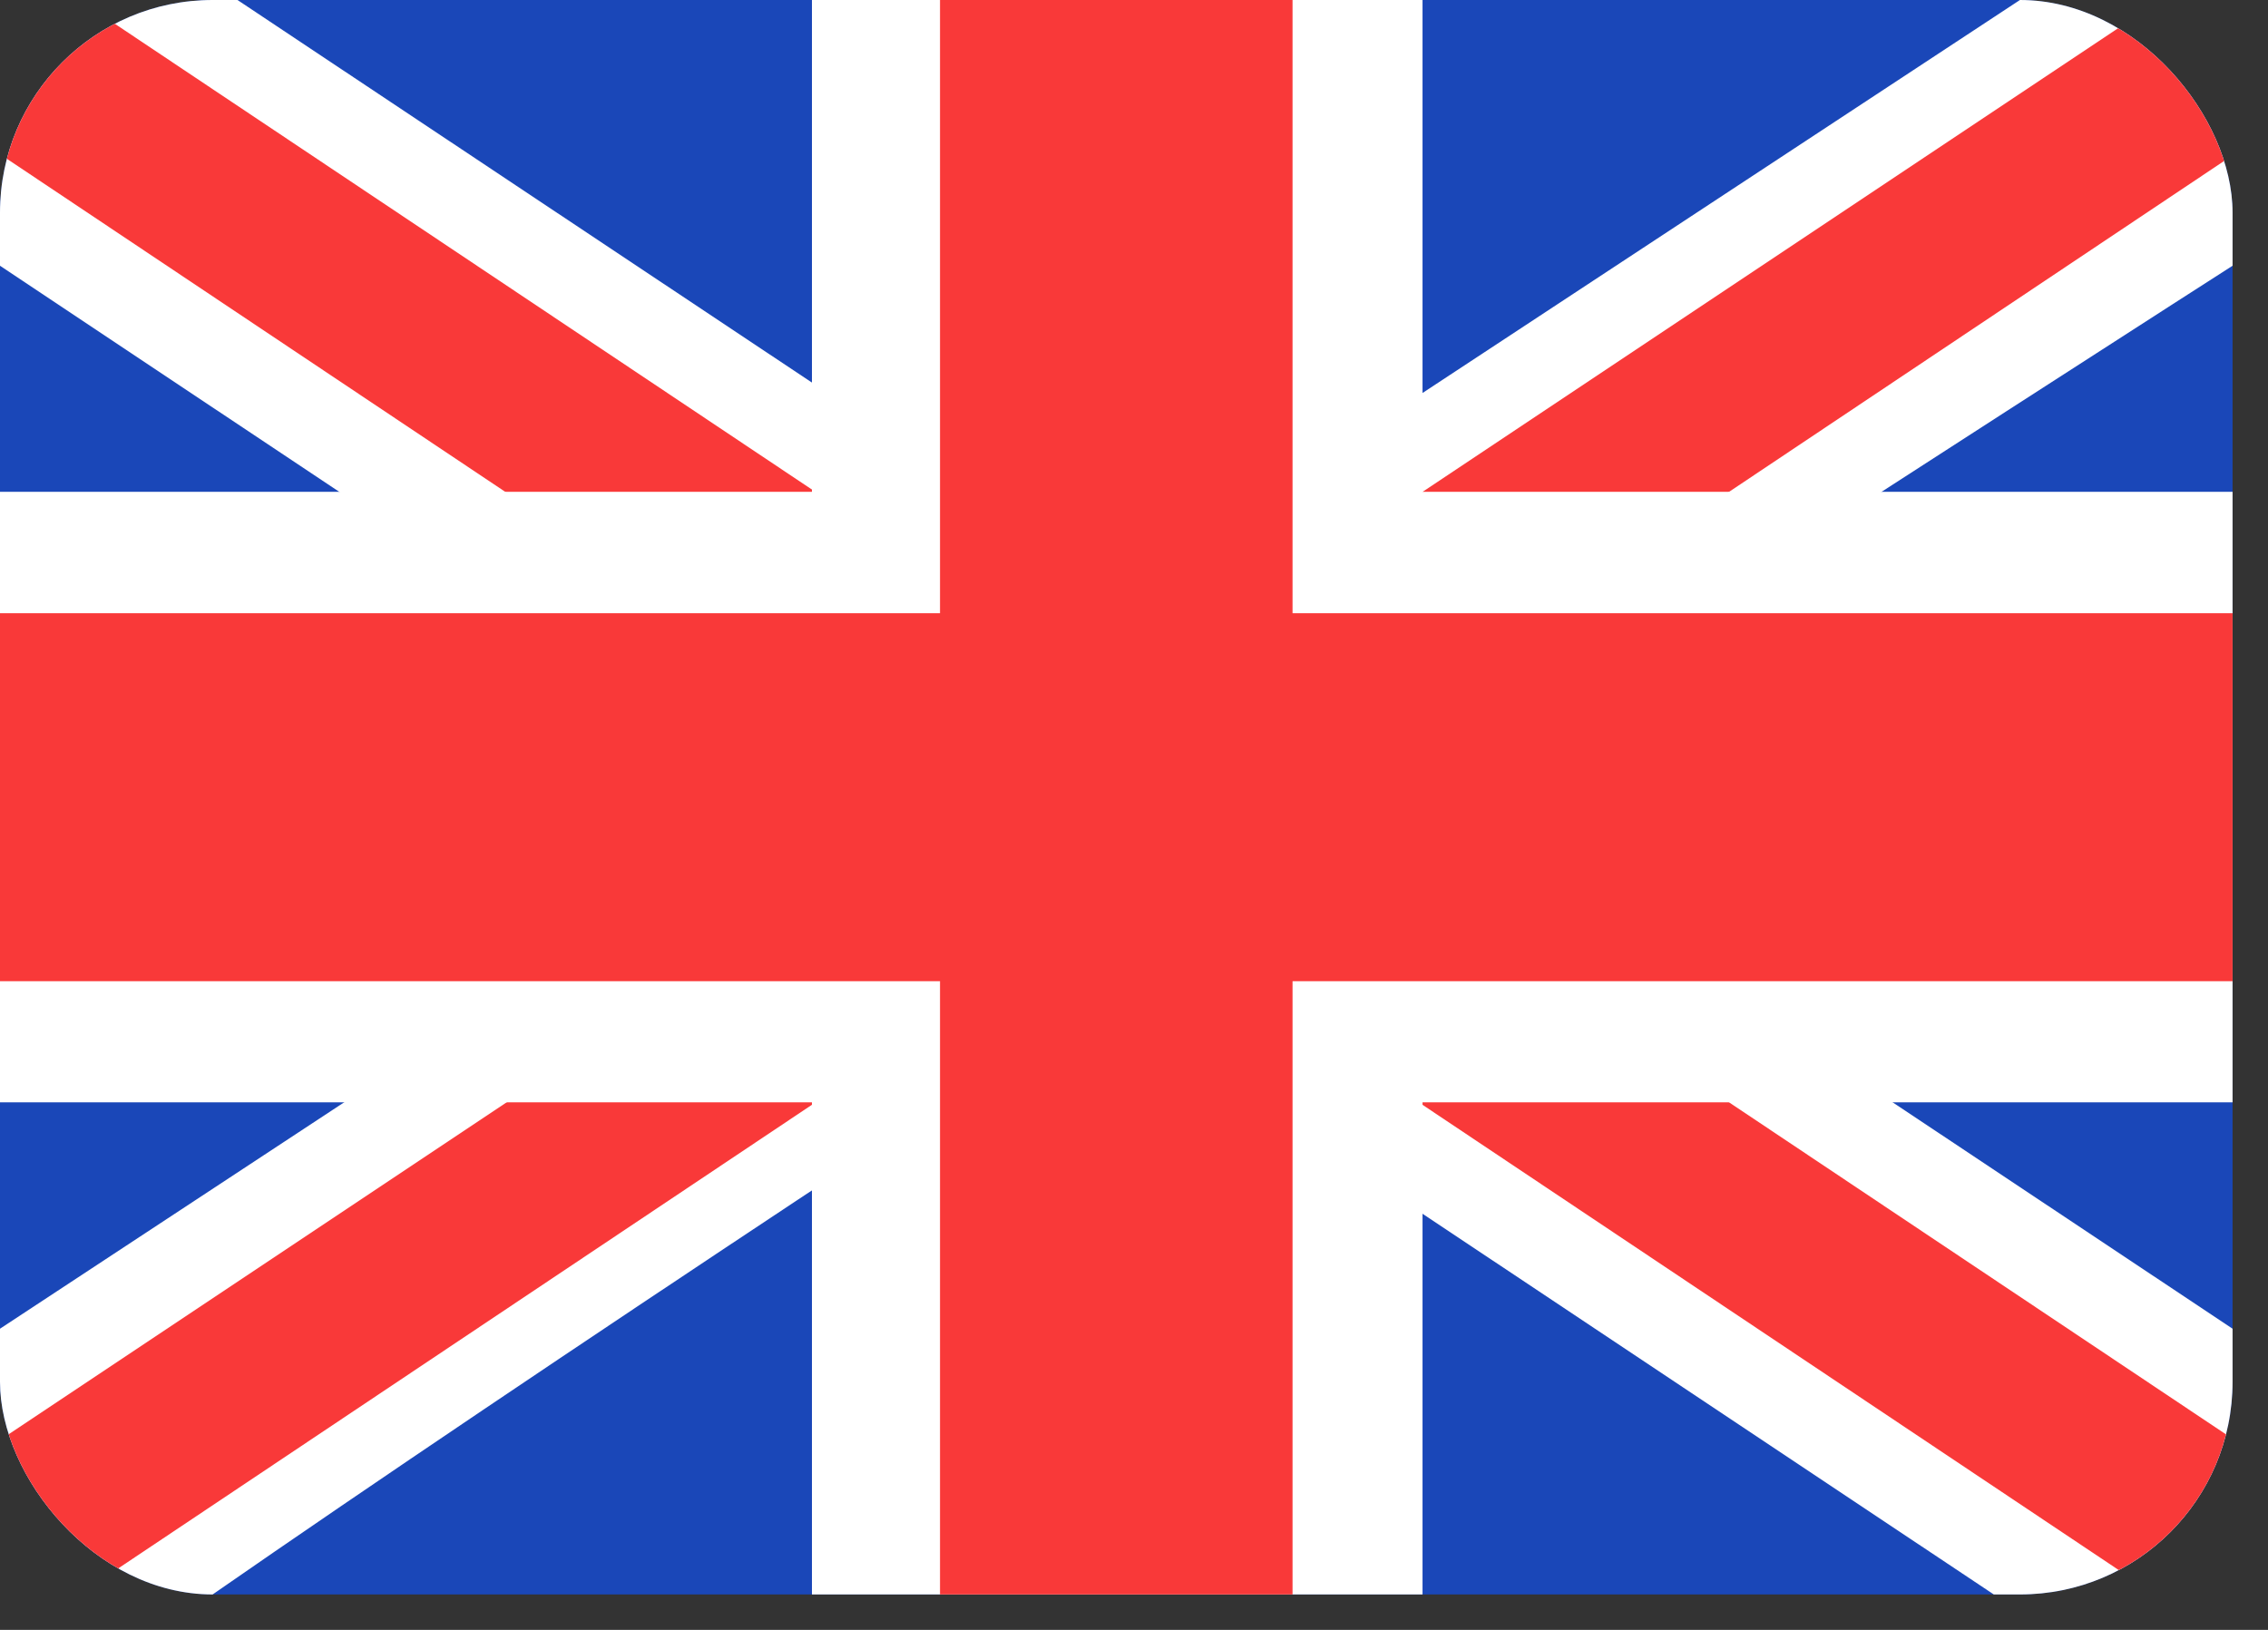 <svg width="32" height="23" viewBox="0 0 32 23" fill="none" xmlns="http://www.w3.org/2000/svg">
<rect x="0" y="0" width="32" height="23" fill="#333333" stroke="none"/>
<g clip-path="url(#clip0_1236_430)">
<rect width="31.5" height="22.5" rx="3" fill="#1A47B8"/>
<path fill-rule="evenodd" clip-rule="evenodd" d="M3.351 0H0V3.75L28.131 22.5L31.5 22.5V18.75L3.351 0Z" fill="white"/>
<path d="M1.118 0L31.5 20.303V22.5H30.409L0 2.176V0H1.118Z" fill="#F93939"/>
<path fill-rule="evenodd" clip-rule="evenodd" d="M28.5 0H31.5V3.75C31.5 3.75 12.015 16.242 3 22.5H0V18.75L28.5 0Z" fill="white"/>
<path d="M31.5 0H30.483L0 20.321V22.5H1.118L31.5 2.192V0Z" fill="#F93939"/>
<path fill-rule="evenodd" clip-rule="evenodd" d="M11.456 0H20.071V6.94H31.5V15.555H20.071V22.5H11.456V15.555H0V6.94H11.456V0Z" fill="white"/>
<path fill-rule="evenodd" clip-rule="evenodd" d="M13.263 0H18.237V8.654H31.5V13.846H18.237V22.5H13.263V13.846H0V8.654H13.263V0Z" fill="#F93939"/>
</g>
<defs>
<clipPath id="clip0_1236_430">
<rect width="31.5" height="22.5" rx="3" fill="white"/>
</clipPath>
</defs>
</svg>
